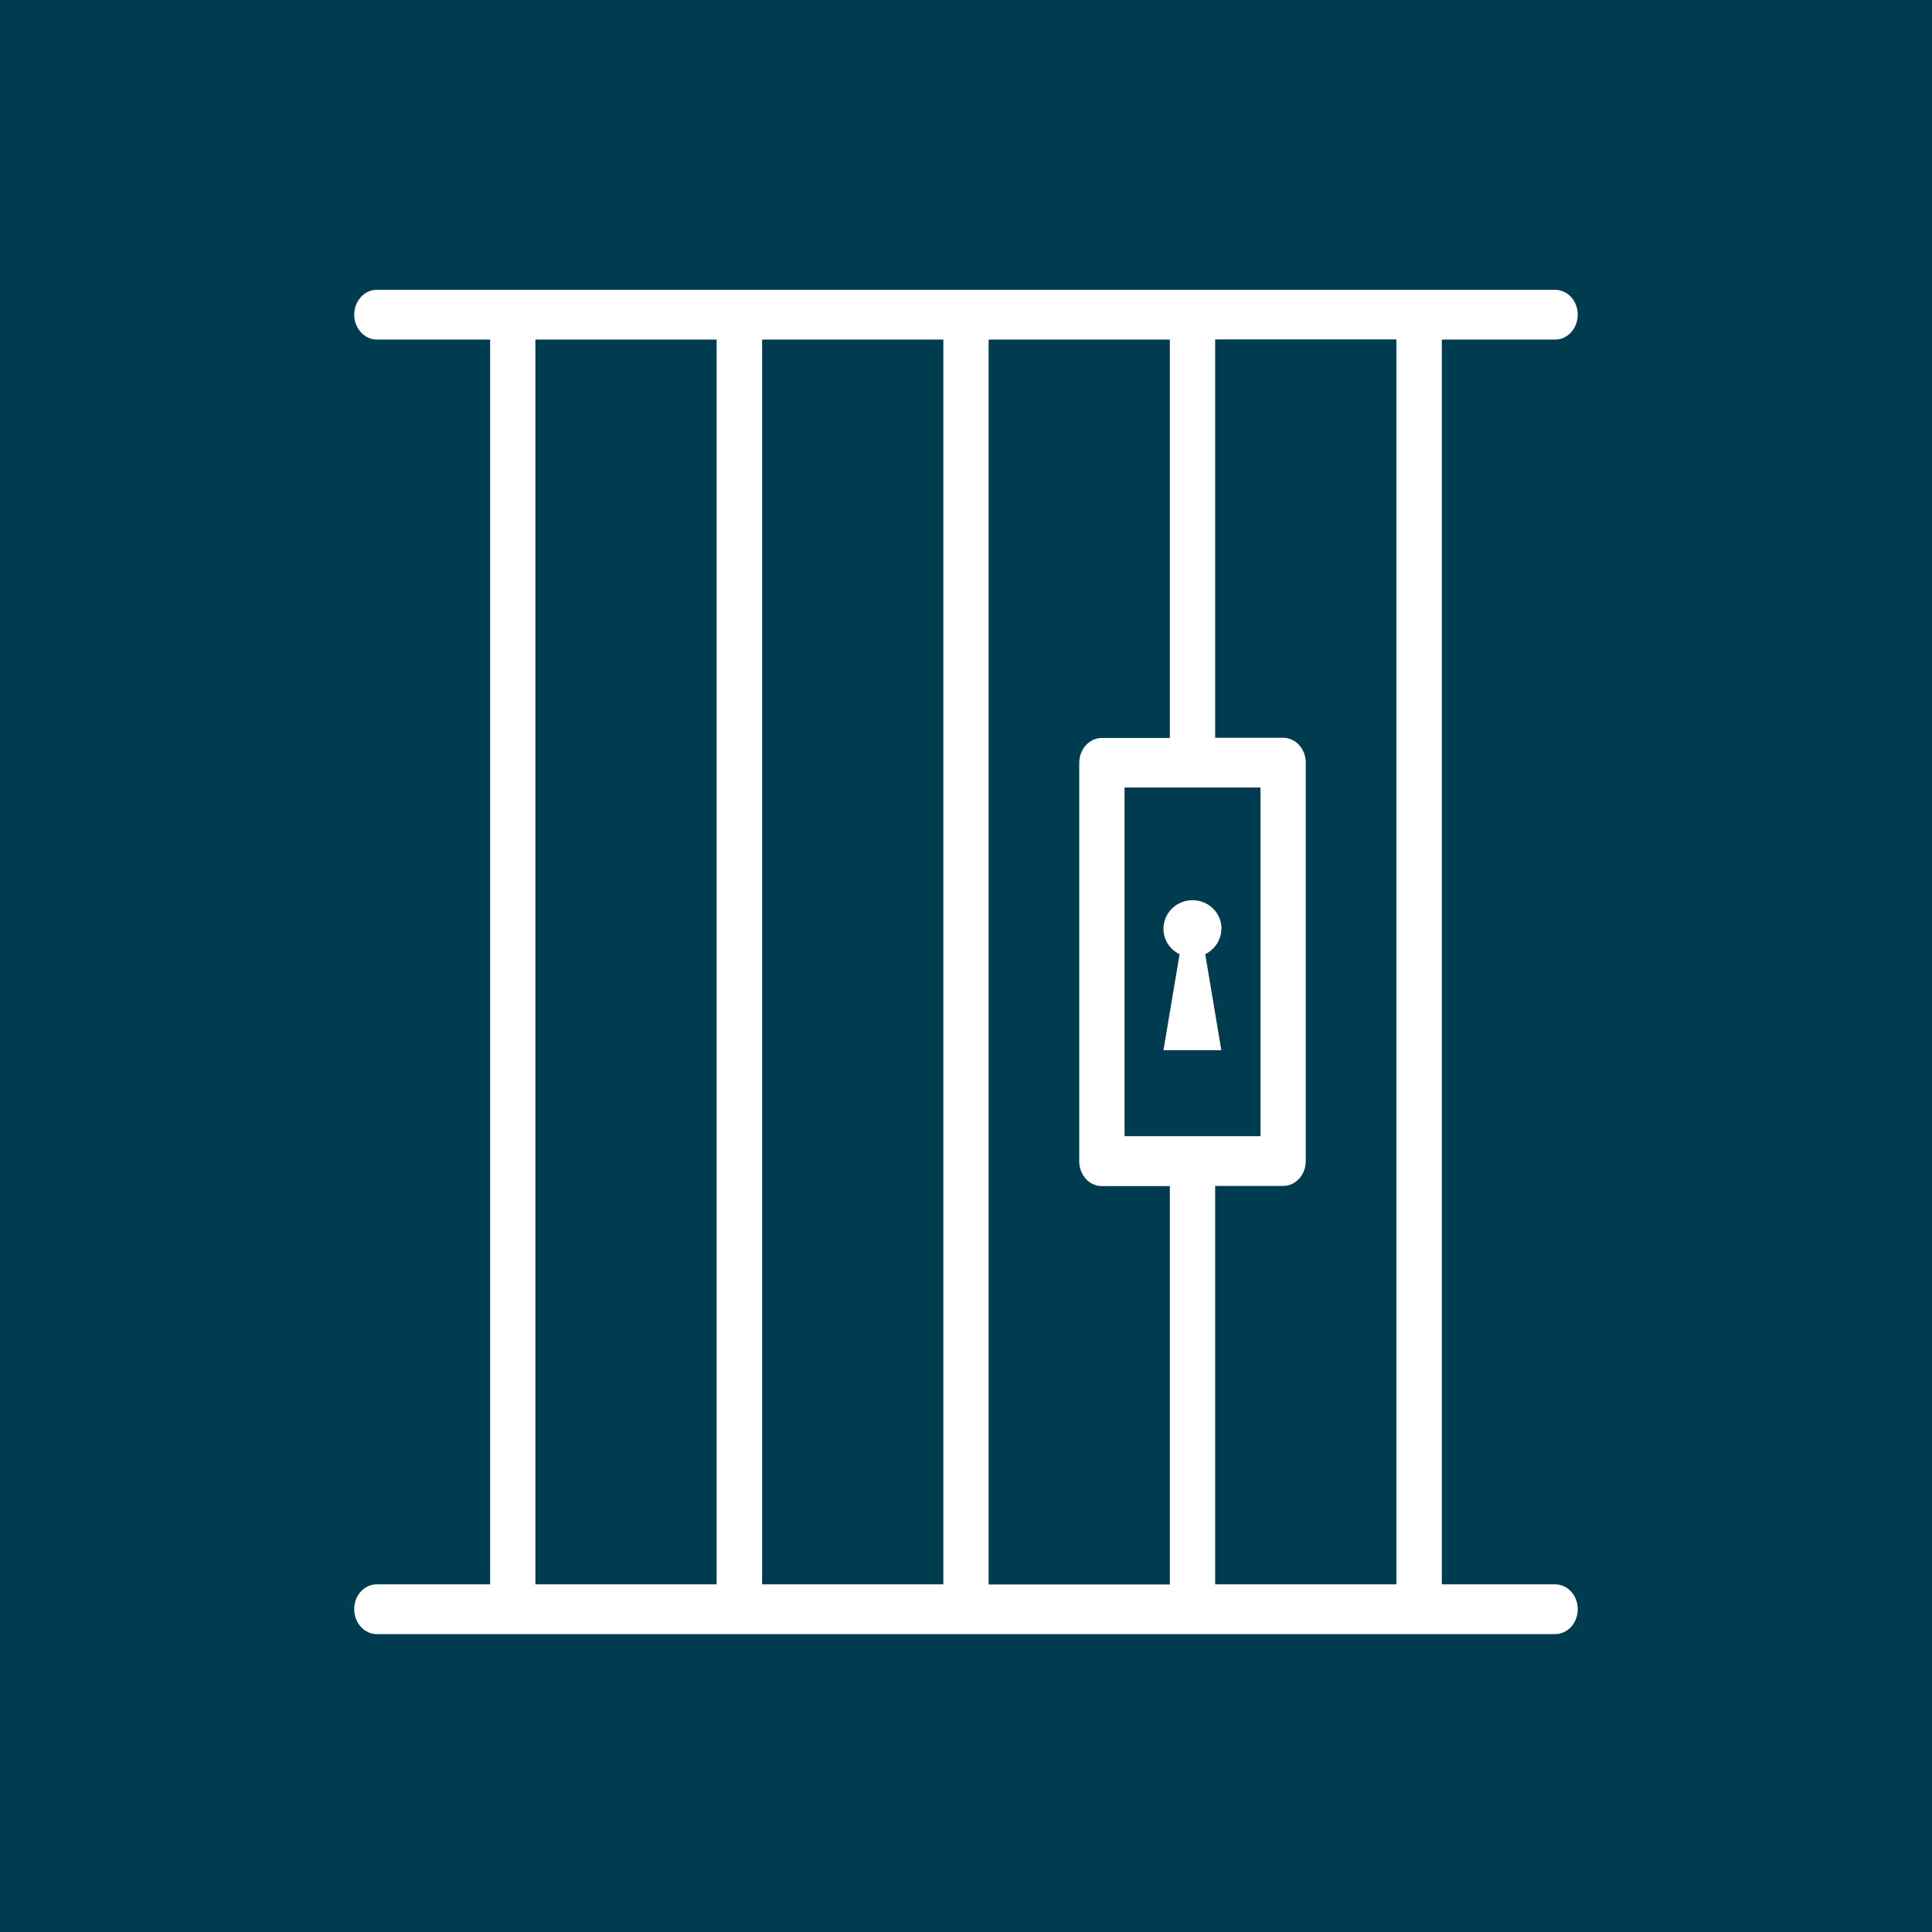 <svg width="120" height="120" viewBox="0 0 120 120" fill="none" xmlns="http://www.w3.org/2000/svg">
<rect width="120" height="120" fill="#003C50"/>
<path d="M96.59 98.406H89.555V21.092H96.59C97.371 21.092 97.997 20.393 97.997 19.546C97.997 18.698 97.371 18 96.59 18H23.407C22.625 18 22 18.698 22 19.546C22 20.393 22.636 21.092 23.407 21.092H30.442V98.406H23.407C22.625 98.406 22 99.093 22 99.951C22 100.81 22.636 101.497 23.407 101.497H96.59C97.371 101.497 97.997 100.81 97.997 99.951C97.997 99.093 97.371 98.406 96.59 98.406ZM86.731 98.406H75.475V73.661H79.696C80.477 73.661 81.103 72.974 81.103 72.115V47.371C81.103 46.512 80.477 45.825 79.696 45.825H75.475V21.08H86.731V98.394V98.406ZM61.405 21.092H72.661V45.836H68.44C67.658 45.836 67.033 46.535 67.033 47.382V72.127C67.033 72.985 67.658 73.672 68.44 73.672H72.661V98.417H61.405V21.103V21.092ZM58.591 98.406H47.336V21.092H58.591V98.406ZM69.847 70.569V48.916H78.289V70.569H69.847ZM33.256 21.092H44.511V98.406H33.256V21.092Z" fill="white"/>
<path d="M75.871 57.688C75.871 56.703 75.068 55.913 74.068 55.913C73.067 55.913 72.265 56.714 72.265 57.688C72.265 58.386 72.671 58.981 73.265 59.268L72.265 65.233H75.86L74.86 59.268C75.454 58.97 75.86 58.375 75.86 57.688H75.871Z" fill="white"/>
</svg>
